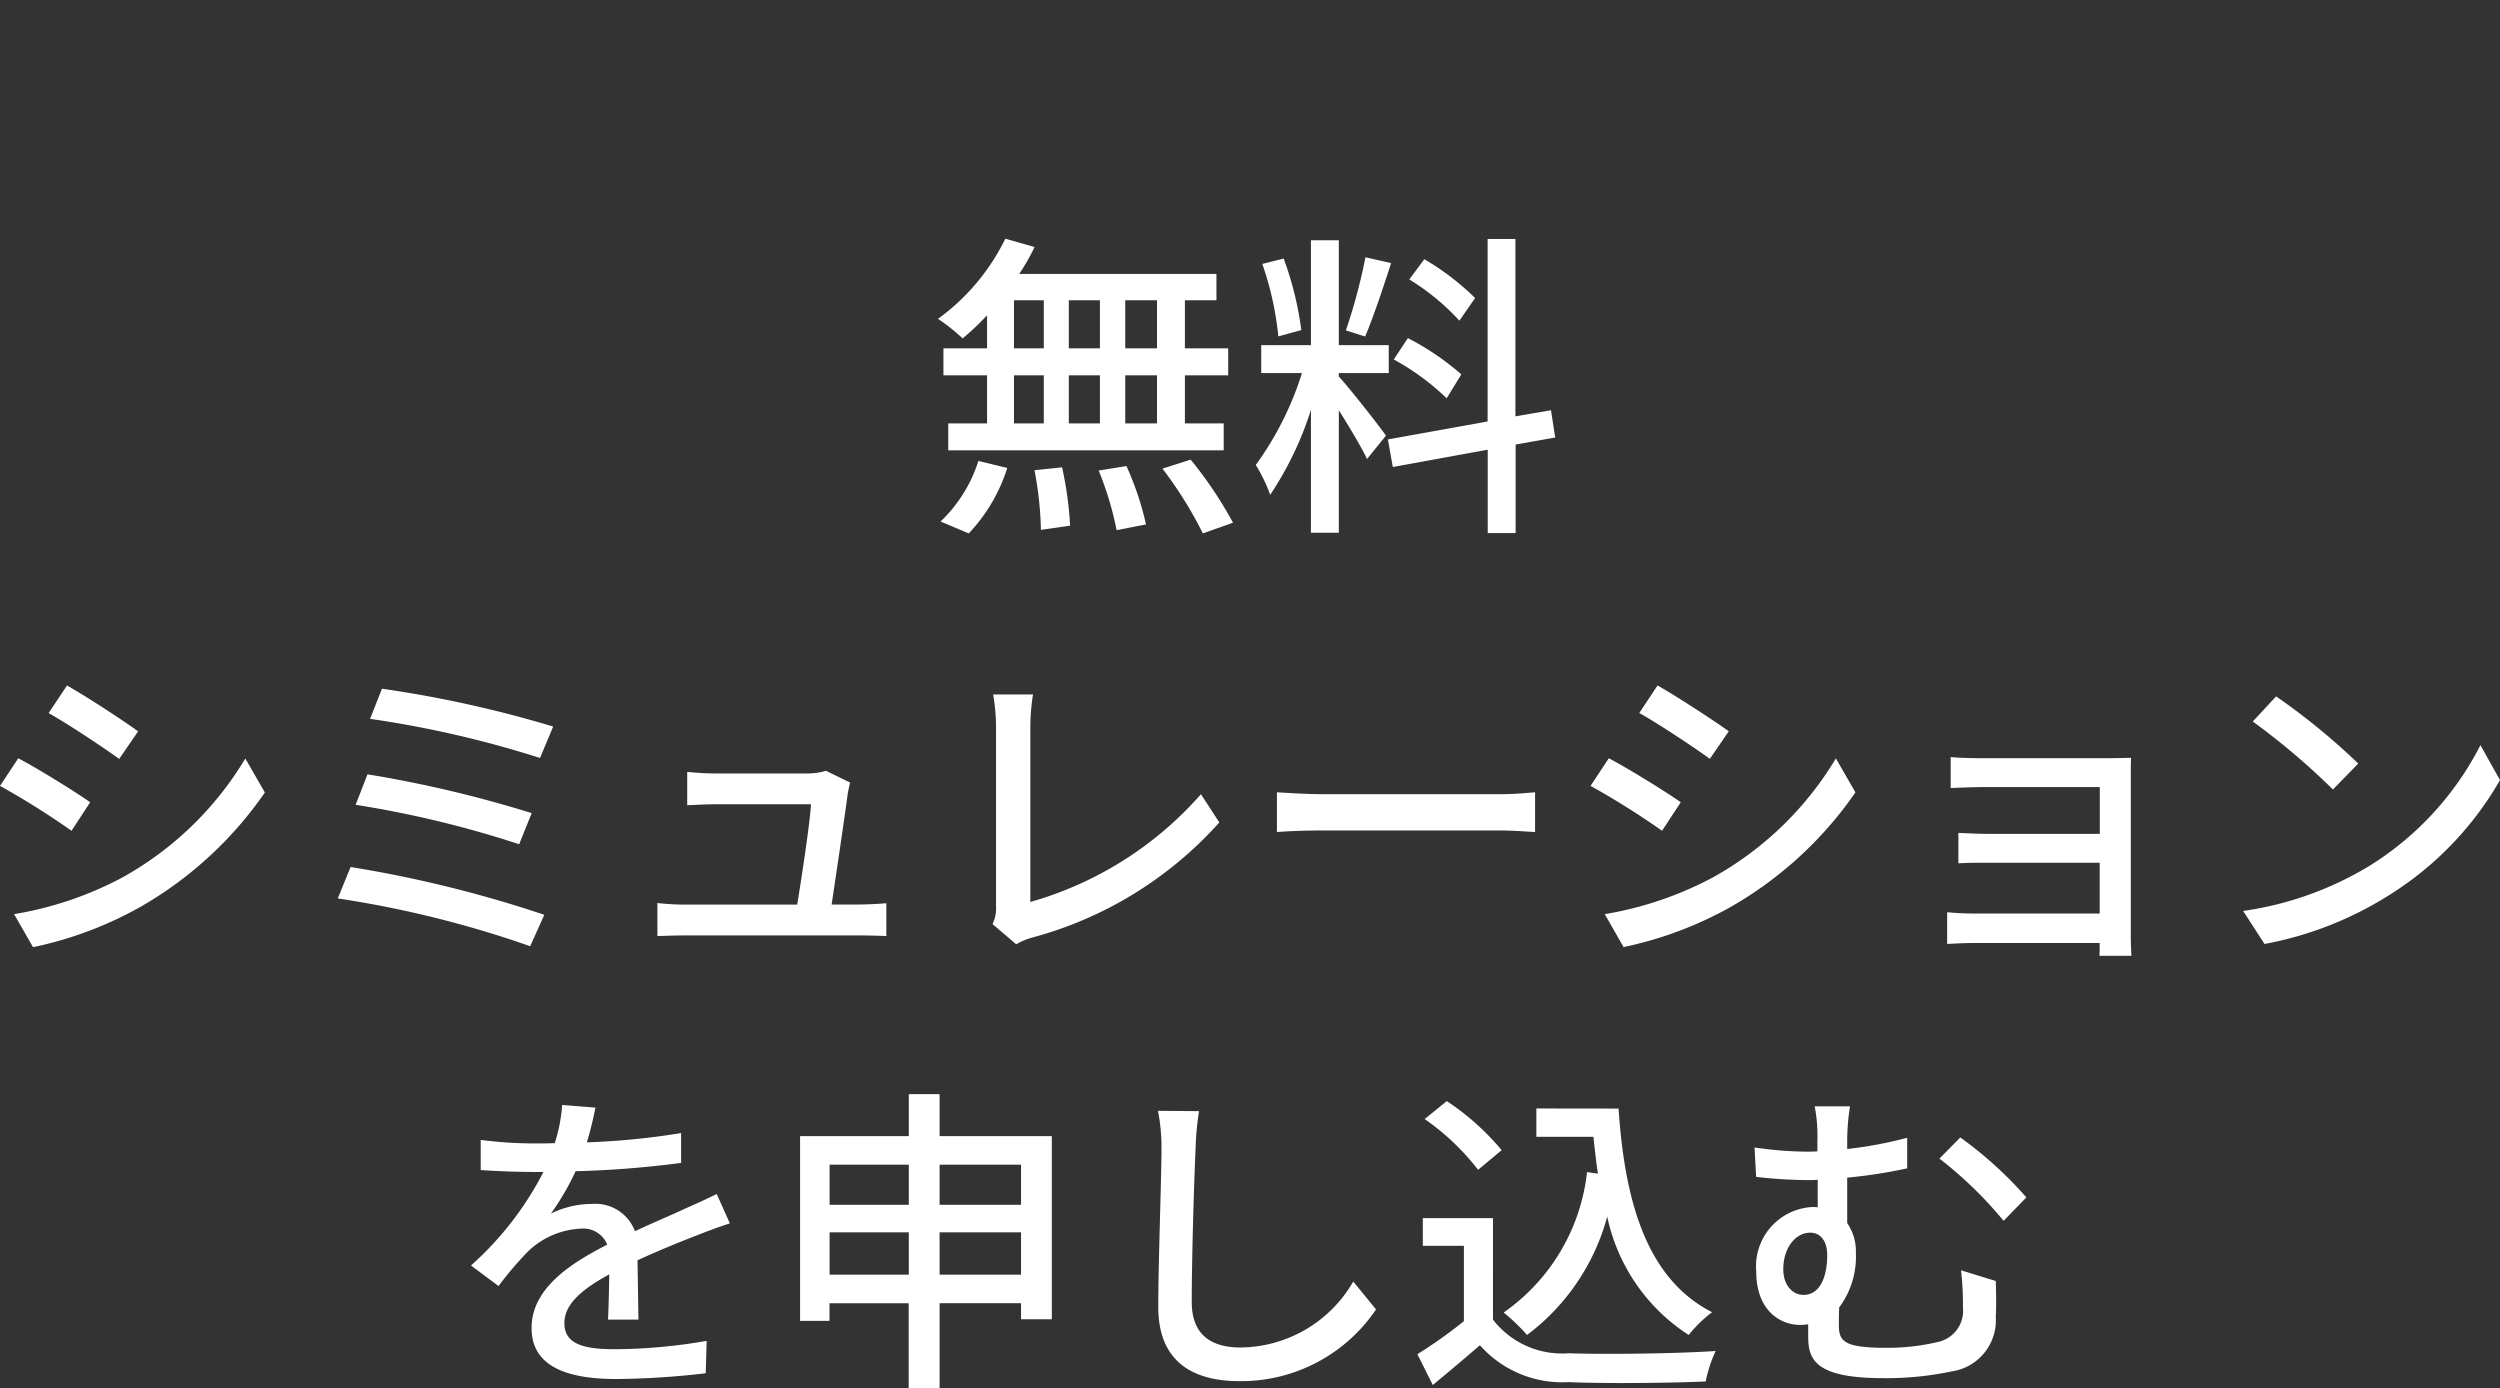 <svg id="コンポーネント_10_1" data-name="コンポーネント 10 – 1" xmlns="http://www.w3.org/2000/svg" width="93.552" height="51.948" viewBox="0 0 93.552 51.948">
  <rect x="0" y="0" width="93.552" height="51.948" fill="#333333" stroke="none"/>
  <path id="パス_47121" data-name="パス 47121" d="M47.176,8.036H45.988v-1.8h1.188Zm0,2.808H45.988v-1.8h1.188Zm-5.352-1.8H42.94v1.8H41.824Zm3.216,0v1.8H43.876v-1.8ZM43.876,8.036v-1.8H45.04v1.8Zm-2.052-1.8H42.94v1.8H41.824Zm-1.008,1.8H39.184V9.044h1.632v1.8H39.364v1.008H49.672V10.844H48.22v-1.8h1.62V8.036H48.22v-1.8H49.4V5.252h-7.38a8.4,8.4,0,0,0,.576-1.008L41.5,3.932a8.067,8.067,0,0,1-2.52,3,7.3,7.3,0,0,1,.924.732,10.067,10.067,0,0,0,.912-.864Zm-.684,6.924a6.31,6.31,0,0,0,1.44-2.448l-1.08-.264a5.353,5.353,0,0,1-1.416,2.268Zm2.46-2.364a13.26,13.26,0,0,1,.24,2.232l1.092-.156a13.316,13.316,0,0,0-.3-2.184Zm2.4.012a11.756,11.756,0,0,1,.672,2.232l1.1-.216a11.113,11.113,0,0,0-.732-2.184Zm2.388-.072a15.011,15.011,0,0,1,1.512,2.424l1.128-.4A15.048,15.048,0,0,0,48.436,12.2Zm11.7-6.384a9.68,9.68,0,0,0-1.9-1.452l-.564.756A8.685,8.685,0,0,1,58.492,7Zm-.516,2.856a10.035,10.035,0,0,0-2-1.356l-.528.8a9.2,9.2,0,0,1,1.98,1.452Zm-3.588-4.38a21.234,21.234,0,0,1-.732,2.736l.72.228c.3-.7.672-1.812.972-2.748Zm-2.4,2.724a12.239,12.239,0,0,0-.66-2.676l-.8.2a11.7,11.7,0,0,1,.6,2.712Zm1.4,1.608h1.872V7.916H53.98V3.992H52.936V7.916h-1.86V8.96H52.6A11.858,11.858,0,0,1,50.872,12.4a5.968,5.968,0,0,1,.54,1.116,12.464,12.464,0,0,0,1.524-3.18v4.6H53.98V10.352c.4.636.852,1.392,1.056,1.824l.708-.876c-.252-.36-1.4-1.824-1.764-2.208Zm8.1,2.412-.156-1.02-1.332.228V3.944H59.548v6.828l-3.732.672L56,12.476l3.552-.648v3.12h1.044V11.636ZM6.388,20.652,5.7,21.684c.744.42,2.028,1.272,2.64,1.716l.708-1.032C8.488,21.96,7.132,21.072,6.388,20.652Zm-1.98,8.556.708,1.236A14.06,14.06,0,0,0,9.1,28.956a14.285,14.285,0,0,0,4.692-4.3l-.732-1.272a12.343,12.343,0,0,1-4.6,4.452A13.178,13.178,0,0,1,4.408,29.208Zm.156-5.832L3.88,24.408a30.032,30.032,0,0,1,2.676,1.68l.7-1.068C6.688,24.624,5.32,23.772,4.564,23.376Zm13.608-2.6L17.728,21.9a39.427,39.427,0,0,1,6.36,1.464l.492-1.176A43.655,43.655,0,0,0,18.172,20.772Zm-.54,3.2-.444,1.14a39.08,39.08,0,0,1,6.12,1.476l.468-1.164A45,45,0,0,0,17.632,23.976ZM17,27.444l-.48,1.176a39.493,39.493,0,0,1,7.2,1.788l.528-1.176A45.731,45.731,0,0,0,17,27.444Zm18.7-3.156-.912-.444a2.431,2.431,0,0,1-.72.1H30.652a10.382,10.382,0,0,1-1.056-.06v1.248c.324-.012.708-.036,1.068-.036h3.564c-.036.672-.348,2.736-.516,3.756H29.56a9.75,9.75,0,0,1-1.08-.06v1.236c.408-.012.684-.024,1.08-.024h6.468c.288,0,.792.012,1.02.024V28.8c-.276.024-.768.048-1.044.048H35c.168-1.116.5-3.36.6-4.128C35.62,24.6,35.656,24.42,35.692,24.288ZM41.02,29.58l.888.756a2.488,2.488,0,0,1,.6-.252,14.4,14.4,0,0,0,7-4.308L48.82,24.72a13.325,13.325,0,0,1-6.384,4.032V22.188a7.837,7.837,0,0,1,.1-1.2H41.044a7.1,7.1,0,0,1,.108,1.212v6.708A1.324,1.324,0,0,1,41.02,29.58Zm10.644-4.932v1.488c.408-.036,1.128-.06,1.788-.06H59.98c.528,0,1.08.048,1.344.06V24.648c-.3.024-.768.072-1.344.072H53.452C52.8,24.72,52.06,24.672,51.664,24.648Zm14.244-4-.684,1.032c.744.42,2.028,1.272,2.64,1.716l.708-1.032C68.008,21.96,66.652,21.072,65.908,20.652Zm-1.98,8.556.708,1.236a14.06,14.06,0,0,0,3.984-1.488,14.285,14.285,0,0,0,4.692-4.3l-.732-1.272a12.343,12.343,0,0,1-4.6,4.452A13.178,13.178,0,0,1,63.928,29.208Zm.156-5.832L63.4,24.408a30.033,30.033,0,0,1,2.676,1.68l.7-1.068C66.208,24.624,64.84,23.772,64.084,23.376Zm12.792-.048v1.164c.252-.012.972-.036,1.344-.036h4.236v1.752H78.34c-.42,0-.9-.024-1.176-.036v1.14c.264-.024.756-.024,1.188-.024h4.1v1.9h-4.7a9.667,9.667,0,0,1-1.008-.048v1.188c.2-.012.648-.036,1.008-.036h4.7c0,.192,0,.372-.012.48h1.2c-.012-.192-.024-.528-.024-.72V24.06c0-.24,0-.552.012-.7-.168,0-.54.012-.816.012h-4.6C77.848,23.376,77.152,23.364,76.876,23.328Zm12.18-2.268L88.18,22a26.028,26.028,0,0,1,3,2.544l.948-.972A25.181,25.181,0,0,0,89.056,21.06ZM87.82,29.088l.8,1.236a13.231,13.231,0,0,0,4.6-1.788,12.27,12.27,0,0,0,4.212-4.344L96.7,22.884a11.425,11.425,0,0,1-4.164,4.524A12.469,12.469,0,0,1,87.82,29.088Zm-61.656,7.36-1.248-.1a5.976,5.976,0,0,1-.276,1.428c-.24.012-.48.012-.708.012a15.511,15.511,0,0,1-2.064-.132v1.128c.672.048,1.5.072,2,.072h.348a12.057,12.057,0,0,1-2.712,3.5l1.032.768a13.051,13.051,0,0,1,1.092-1.284,3.059,3.059,0,0,1,1.992-.864.966.966,0,0,1,.984.6c-1.392.708-2.832,1.644-2.832,3.12s1.392,1.908,3.18,1.908a30.557,30.557,0,0,0,3.336-.216l.036-1.212a20.434,20.434,0,0,1-3.336.312C25.78,45.5,25,45.328,25,44.512c0-.708.648-1.26,1.68-1.824-.012.588-.024,1.272-.048,1.692h1.14c-.012-.576-.024-1.536-.036-2.22.84-.384,1.62-.7,2.232-.936.36-.144.876-.336,1.224-.444l-.492-1.1c-.384.192-.732.348-1.14.528-.564.264-1.176.516-1.92.864a1.58,1.58,0,0,0-1.608-1.02,3.524,3.524,0,0,0-1.536.36,9.629,9.629,0,0,0,.924-1.584,37.076,37.076,0,0,0,3.948-.312V37.4a27.666,27.666,0,0,1-3.528.348C26,37.228,26.092,36.784,26.164,36.448ZM39.04,42.7V41.116h3.048V42.7Zm-4.116,0V41.116h2.964V42.7Zm2.964-4.116v1.5H34.924v-1.5Zm4.2,0v1.5H39.04v-1.5ZM39.04,37.516V35.944H37.888v1.572H33.82v6.912h1.1v-.66h2.964v3.18H39.04v-3.18h3.048v.6H43.24V37.516Zm9.708-.936-1.536-.012a6.944,6.944,0,0,1,.132,1.392c0,1.152-.12,4.248-.12,5.952,0,1.992,1.224,2.772,3.048,2.772A6.094,6.094,0,0,0,55.372,44l-.852-1.044A4.917,4.917,0,0,1,50.3,45.424c-1.044,0-1.824-.432-1.824-1.7,0-1.656.084-4.428.144-5.76A10.944,10.944,0,0,1,48.748,36.58Zm12.624-.1V37.54h2.136c.048.468.1.936.168,1.38l-.408-.06a7.393,7.393,0,0,1-3.12,5.256,7.355,7.355,0,0,1,.876.84,8.217,8.217,0,0,0,3-4.428,6.991,6.991,0,0,0,3.048,4.428,4.884,4.884,0,0,1,.876-.852c-2.424-1.236-3.264-4.08-3.5-7.62Zm-1.3,1.56a9.423,9.423,0,0,0-2.052-1.836l-.828.672a9.015,9.015,0,0,1,2,1.9Zm-.324,2.544H57.124V41.62H58.66v2.82a18.089,18.089,0,0,1-1.74,1.236l.576,1.152c.624-.516,1.2-1,1.764-1.488a4.109,4.109,0,0,0,3.312,1.38c1.368.06,3.78.036,5.136-.024a5.083,5.083,0,0,1,.372-1.14c-1.5.1-4.164.132-5.5.084a3.263,3.263,0,0,1-2.832-1.26ZM73.108,36.4h-1.32a5.906,5.906,0,0,1,.1,1.3v.384c-.144.012-.288.012-.432.012a14.215,14.215,0,0,1-1.92-.156l.06,1.1a17.786,17.786,0,0,0,1.932.12c.12,0,.24,0,.372-.012V40.18a1.1,1.1,0,0,0-.2-.012A2.221,2.221,0,0,0,69.6,42.58c0,1.452.888,2,1.644,2a2.338,2.338,0,0,0,.3-.024V45c0,.864.24,1.572,2.82,1.572a11.906,11.906,0,0,0,2.544-.252,1.934,1.934,0,0,0,1.656-2.04c.024-.5.012-.8,0-1.344l-1.3-.4a11.35,11.35,0,0,1,.072,1.4,1.194,1.194,0,0,1-.948,1.284,8.206,8.206,0,0,1-1.944.216c-1.6,0-1.752-.264-1.752-.864,0-.192,0-.42.012-.648a3.162,3.162,0,0,0,.624-2.028,1.873,1.873,0,0,0-.324-1.128v-1.7a18.494,18.494,0,0,0,2.244-.348V37.576a15.03,15.03,0,0,1-2.244.42v-.3A8.307,8.307,0,0,1,73.108,36.4Zm4.128,1.164-.78.792a15,15,0,0,1,2.4,2.328l.852-.876A14.66,14.66,0,0,0,77.236,37.564Zm-5.868,5.892c-.4,0-.756-.348-.756-.96,0-.8.456-1.368,1.008-1.368.384,0,.636.312.636.84C72.256,42.724,72.016,43.456,71.368,43.456Z" transform="translate(-3.88 5)" fill="#fff"/>
  <rect id="長方形_27993" data-name="長方形 27993" width="62" height="9" transform="translate(13.12)" fill="none"/>
</svg>
